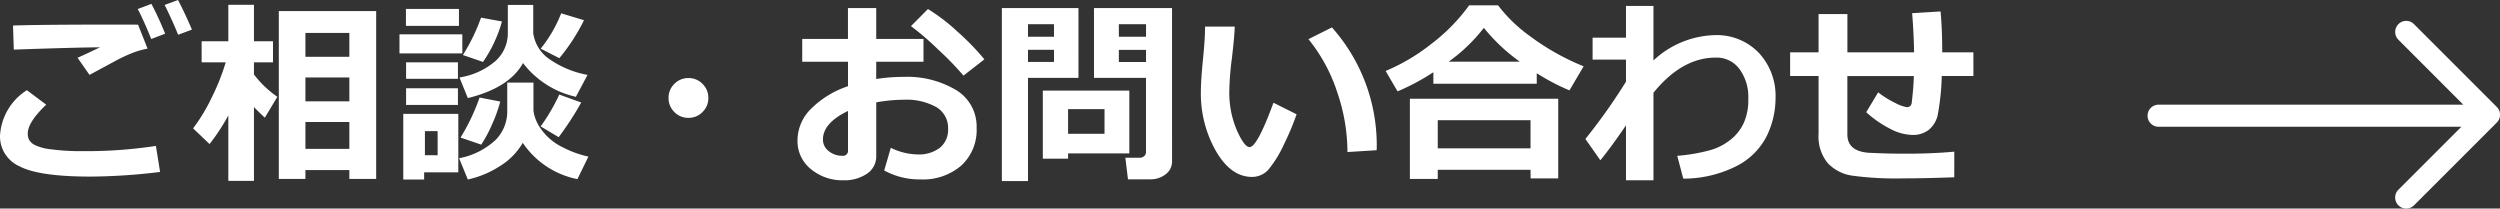 <svg xmlns="http://www.w3.org/2000/svg" width="226.337" height="18.879" viewBox="0 0 226.337 18.879">
  <rect x="0" y="0" width="226.337" height="18.879" fill="#333333" stroke="none"/>
  <g id="txt_ご相談_お問い合わせ" data-name="txt_ご相談・お問い合わせ" transform="translate(21266.429 22973.381)">
    <path id="合体_4" data-name="合体 4" d="M24235.709,21929.113a1,1,0,0,1,0-1.412l5.7-5.7H24214a1,1,0,0,1,0-2h27.584l-5.873-5.877a1,1,0,0,1,0-1.412.987.987,0,0,1,1.412,0l7.49,7.49a.984.984,0,0,1,.3.711,1,1,0,0,1-.3.713l-7.49,7.49a1,1,0,0,1-1.412,0Z" transform="translate(-45285 -44883.906)" fill="#fff"/>
    <path id="パス_10" data-name="パス 10" d="M13.931-10.978a7.06,7.06,0,0,0-1.345.382,13.571,13.571,0,0,0-1.512.7L8.675-8.6,7.594-10.151q.334-.141,2.039-.949-2.6.026-7.813.211l-.07-2.18q2.5-.088,9.51-.088,1.09,0,1.811.009ZM15.064.185A53.064,53.064,0,0,1,8.771.606Q4.1.606,2.338-.325A2.962,2.962,0,0,1,.571-3.076a5.215,5.215,0,0,1,2.435-4.14l1.749,1.31Q3.085-4.315,3.085-3.3a1.361,1.361,0,0,0,.105.549,1.219,1.219,0,0,0,.514.488,4.414,4.414,0,0,0,1.49.4,20.269,20.269,0,0,0,2.742.167h.642a41.547,41.547,0,0,0,6.108-.475ZM17.947-12.7l-1.248.466q-.545-1.345-1.222-2.7l1.213-.448Q17.358-14.089,17.947-12.7Zm-2.426.369-1.257.483q-.668-1.661-1.222-2.716l1.239-.466Q14.977-13.693,15.521-12.331Zm5.722,7.4a18.778,18.778,0,0,1-1.7,2.593L18.053-3.762a15.927,15.927,0,0,0,1.674-2.764,19.81,19.81,0,0,0,1.279-3.212h-2.18v-1.907h2.417v-3.3h2.32v3.3h1.723v1.907H23.563v1.1a9.317,9.317,0,0,0,2.118,2.021l-1.134,1.89q-.571-.536-.984-.958V.993h-2.32ZM32.2.018H28.222v.8H25.813v-15.2h8.815V.817H32.2Zm0-10.257V-12.4H28.222v2.162ZM28.222-6.205H32.2V-8.367H28.222Zm0,4.3H32.2V-4.333H28.222Zm19.7-7.77Q46.7-7.436,42.926-6.5L42.17-8.367a6.56,6.56,0,0,0,3.265-1.494,3.376,3.376,0,0,0,1.112-2.54v-2.531h2.3v2.558a3.433,3.433,0,0,0,1.49,2.364A8.824,8.824,0,0,0,53.763-8.6L52.708-6.618A8.3,8.3,0,0,1,47.918-9.677Zm-5.8-3.366h-4.8v-1.529h4.8Zm11.32-.51a17.278,17.278,0,0,1-2.232,3.437l-1.687-.861a12.182,12.182,0,0,0,1.854-3.2Zm-7.427.114A12.132,12.132,0,0,1,44.3-9.773L42.478-10.4a17.109,17.109,0,0,0,1.644-3.384Zm-3.586,2.892H36.738V-12.27h5.687Zm-.4,2.3H37.336V-9.738h4.693ZM47.9-2.452A6.048,6.048,0,0,1,45.866-.365,8.883,8.883,0,0,1,42.926.87l-.791-1.925a6.629,6.629,0,0,0,3.331-1.683,3.651,3.651,0,0,0,1.028-2.553V-7.9h2.373v2.54a3.654,3.654,0,0,0,.725,1.714A5.031,5.031,0,0,0,51.5-2.057a9.19,9.19,0,0,0,2.342.853L52.849.835A7.755,7.755,0,0,1,47.9-2.452ZM42.029-5.88H37.336V-7.392h4.693ZM53.191-6.1a28.265,28.265,0,0,1-2.039,3.138l-1.635-.976A16.86,16.86,0,0,0,51.205-6.82Zm-7.33-.088a12.71,12.71,0,0,1-.734,2.048,11.884,11.884,0,0,1-.989,1.854l-1.872-.642a18.519,18.519,0,0,0,1.723-3.621ZM42.064.22H38.971V.87h-1.89V-5.071h4.983ZM40.192-1.327v-2.18H39.041v2.18ZM64.7-6.513a1.736,1.736,0,0,1-.527,1.274,1.736,1.736,0,0,1-1.274.527,1.736,1.736,0,0,1-1.274-.527,1.736,1.736,0,0,1-.527-1.274,1.736,1.736,0,0,1,.527-1.274,1.736,1.736,0,0,1,1.274-.527,1.736,1.736,0,0,1,1.274.527A1.736,1.736,0,0,1,64.7-6.513ZM80.622.053,81.22-2a5.662,5.662,0,0,0,2.417.6A3.115,3.115,0,0,0,85.658-2a2.082,2.082,0,0,0,.747-1.714,2.179,2.179,0,0,0-1.063-1.969,5.539,5.539,0,0,0-2.953-.668,14.069,14.069,0,0,0-2.487.237v4.843A1.873,1.873,0,0,1,79.053.352,3.634,3.634,0,0,1,76.931.94,4.447,4.447,0,0,1,73.986-.07a3.241,3.241,0,0,1-1.213-2.61A4.029,4.029,0,0,1,74-5.533a8.577,8.577,0,0,1,3.344-2.043V-9.791H73.2v-2.065h4.14v-2.795H79.9v2.795h4.28v2.065H79.9v1.564a15.552,15.552,0,0,1,2.452-.193,8.646,8.646,0,0,1,4.794,1.2A3.849,3.849,0,0,1,88.989-3.8,4.363,4.363,0,0,1,87.6-.391a5.3,5.3,0,0,1-3.7,1.252A6.634,6.634,0,0,1,80.622.053ZM77.344-5.335q-2.268,1.09-2.268,2.584A1.3,1.3,0,0,0,75.6-1.7a1.894,1.894,0,0,0,1.226.422.451.451,0,0,0,.519-.5Zm12.349-4.676L87.8-8.534a26.6,26.6,0,0,0-2.272-2.342,24.749,24.749,0,0,0-2.483-2.14l1.538-1.547a16.965,16.965,0,0,1,2.632,2.008A23.536,23.536,0,0,1,89.692-10.011ZM106.682-.756a1.415,1.415,0,0,1-.576,1.147,2.144,2.144,0,0,1-1.384.461h-2.03L102.454-1.1h1.318a.577.577,0,0,0,.382-.145.449.449,0,0,0,.171-.356V-8.332H99.615v-6.319h7.066Zm-4.816-11.3h2.461v-1.134h-2.461Zm2.461,1.187h-2.461v1.1h2.461Zm-6.117,2.54h-4.57V1.011H91.274V-14.651h6.935Zm-2.215-3.727v-1.134H93.639v1.134Zm0,2.285v-1.1H93.639v1.1Zm1.274,8.279v.475H94.983V-7.181h7.831v5.687Zm0-1.775h3.3V-5.5h-3.3Zm20.689-1.767a23.6,23.6,0,0,1-1.147,2.729,10.488,10.488,0,0,1-1.358,2.224,1.961,1.961,0,0,1-1.538.716q-1.9,0-3.261-2.342a10.51,10.51,0,0,1-1.362-5.383q0-.993.193-2.944t.185-2.936h2.689q-.026.888-.264,2.909a25.707,25.707,0,0,0-.229,2.918,8.656,8.656,0,0,0,.681,3.551q.681,1.529,1.156,1.529.686,0,2.162-4.017Zm7.251,3.252-2.646.167a16.831,16.831,0,0,0-.949-5.484,14.889,14.889,0,0,0-2.584-4.737l2.127-1.063A16.026,16.026,0,0,1,125.209-1.784ZM139.7-7.8h-9.36V-8.842A19.99,19.99,0,0,1,127.1-7.11l-1.081-1.846a17.593,17.593,0,0,0,4.061-2.391,16.693,16.693,0,0,0,3.5-3.551H136.2a13.294,13.294,0,0,0,2.883,2.786,21.658,21.658,0,0,0,4.86,2.733L142.664-7.2A19,19,0,0,1,139.7-8.754Zm-7.963-2h6.425a16.568,16.568,0,0,1-3.252-3.059A15.1,15.1,0,0,1,131.739-9.809Zm7.4,9.791h-8.4V.817h-2.522v-7.26h13.43V.773h-2.5Zm-8.4-1.942h8.4V-4.5h-8.4Zm17.042-2.083q-1.354,1.986-2.32,3.164L144.105-2.8a52.913,52.913,0,0,0,3.674-5.186v-2h-3.023v-1.986h3.023v-2.874h2.487v4.939A8.437,8.437,0,0,1,155.8-12.2a5.281,5.281,0,0,1,3.995,1.591,5.71,5.71,0,0,1,1.525,4.122,7.855,7.855,0,0,1-.773,3.371,6.188,6.188,0,0,1-2.672,2.725A10.669,10.669,0,0,1,152.965.791l-.545-2.065a15.8,15.8,0,0,0,3.094-.545,5.281,5.281,0,0,0,1.824-.989,4.1,4.1,0,0,0,1.134-1.512,5.017,5.017,0,0,0,.382-1.964v-.2a4.252,4.252,0,0,0-.791-2.632,2.56,2.56,0,0,0-2.162-1.05q-3.05,0-5.634,3.182V.94h-2.487ZM177.5.668q-2.7.1-4.632.1a29.545,29.545,0,0,1-4.636-.25,3.79,3.79,0,0,1-2.2-1.147,3.8,3.8,0,0,1-.817-2.646V-8.5h-2.575v-2.145h2.575v-3.463h2.61v3.463h6.038q-.026-1.67-.176-3.542l2.575-.158q.149,1.679.149,3.7h2.821V-8.5h-2.865a21.8,21.8,0,0,1-.382,3.617,2.447,2.447,0,0,1-.787,1.252,2.325,2.325,0,0,1-1.529.466,4.552,4.552,0,0,1-2.017-.58,9.66,9.66,0,0,1-2.123-1.477l1.081-1.8a8.514,8.514,0,0,0,1.582.98,3.374,3.374,0,0,0,1.02.365.418.418,0,0,0,.294-.1.436.436,0,0,0,.136-.255q.026-.154.1-.918t.1-1.547h-6.021v5.282q0,1.556,2.013,1.67l.272.009q1.362.07,3,.07,2.426,0,4.395-.185Z" transform="translate(-21267 -22958)" fill="#fff"/>
  </g>
</svg>
